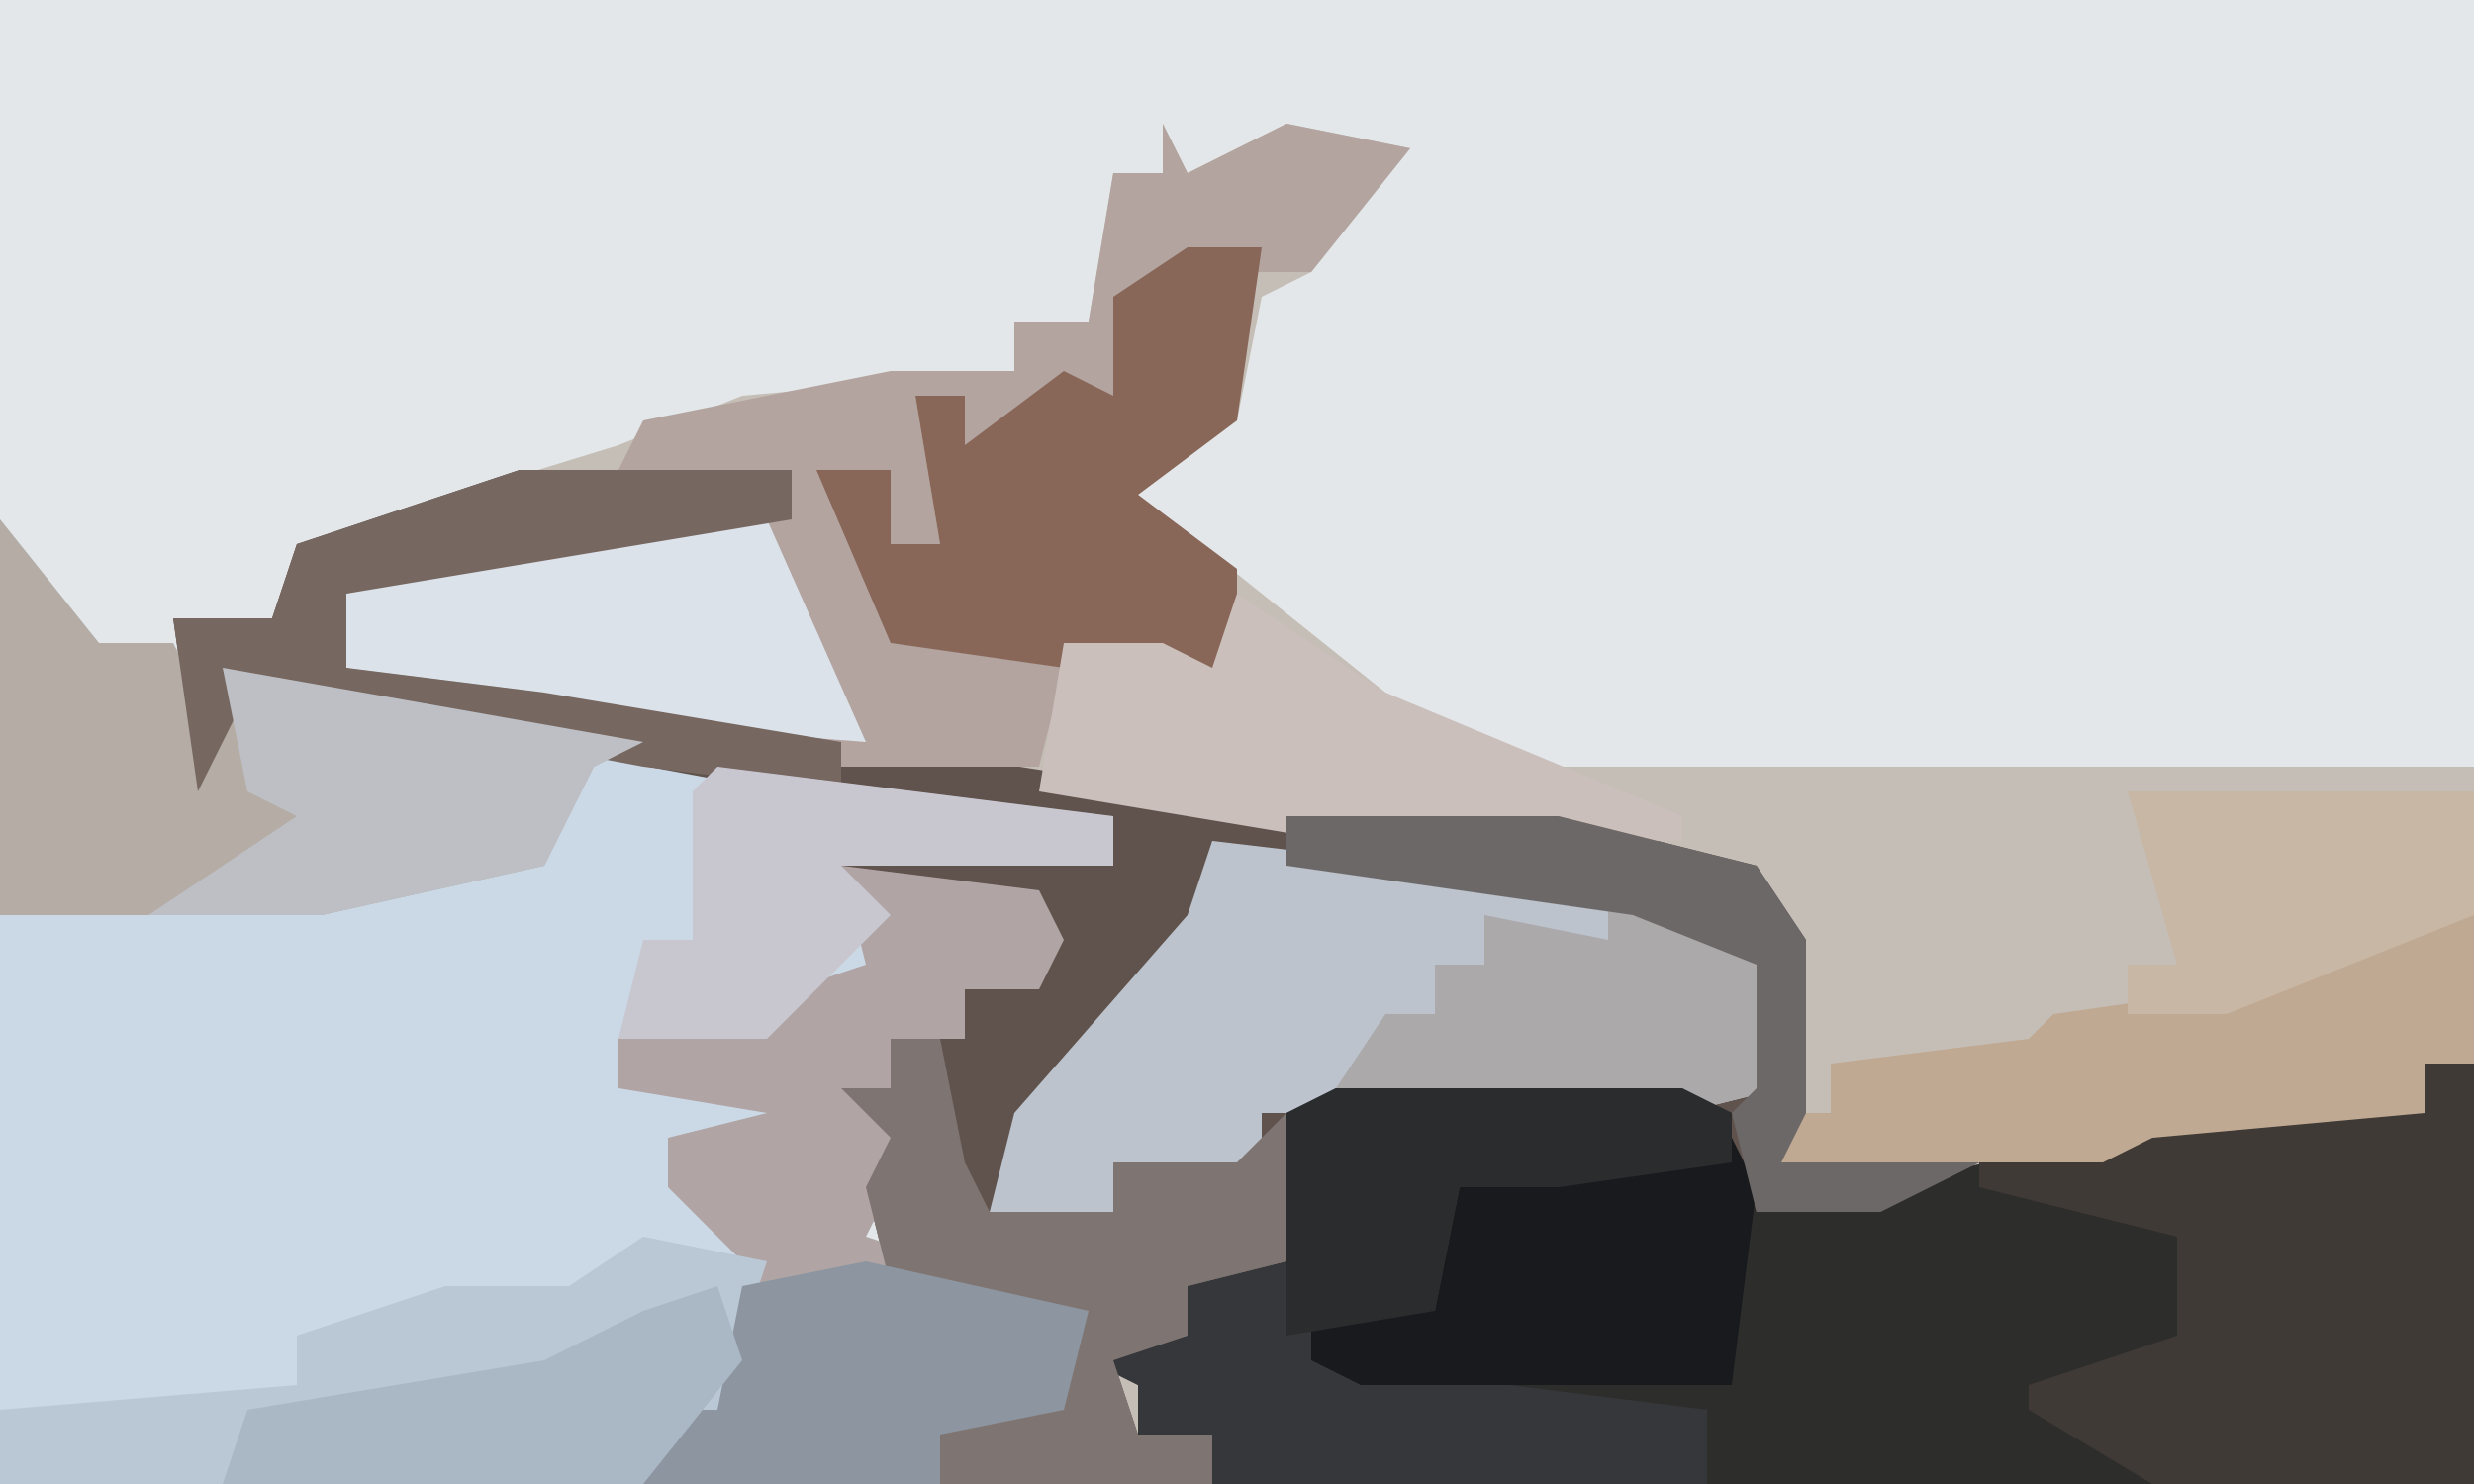 <?xml version="1.0" encoding="UTF-8"?>
<svg version="1.1" xmlns="http://www.w3.org/2000/svg" width="100" height="60">
<path d="M0,0 L100,0 L100,60 L0,60 Z " fill="#E3E7EA" transform="translate(0,0)"/>
<path d="M0,0 L1,2 L5,0 L10,1 L6,6 L4,7 L3,12 L-1,15 L9,23 L15,26 L53,26 L53,55 L-9,55 L-10,52 L-4,52 L-4,49 L-11,47 L-12,43 L-11,41 L-13,39 L-11,39 L-11,37 L-8,37 L-8,35 L-5,35 L-5,32 L-15,30 L-15,29 L-6,29 L-2,30 L-2,28 L-10,28 L-37,23 L-39,27 L-40,20 L-36,20 L-35,17 L-22,13 L-17,11 L-6,10 L-6,8 L-3,8 L-2,2 L0,2 Z " fill="#C5BEB6" transform="translate(47,5)"/>
<path d="M0,0 L4,5 L7,5 L8,7 L10,6 L37,11 L45,12 L45,14 L38,14 L43,16 L42,19 L39,19 L39,21 L36,21 L37,25 L35,29 L44,32 L43,36 L38,37 L38,39 L0,39 Z " fill="#CBD9E6" transform="translate(0,21)"/>
<path d="M0,0 L2,0 L2,17 L-49,17 L-49,15 L-52,15 L-52,13 L-54,12 L-50,11 L-50,9 L-46,8 L-46,2 L-44,1 L-30,1 L-27,3 L-27,6 L-13,3 L-11,2 L0,2 Z " fill="#2D2D2C" transform="translate(98,43)"/>
<path d="M0,0 L11,0 L11,2 L-1,4 L-7,5 L-7,8 L1,9 L33,14 L42,14 L50,16 L52,19 L52,26 L51,28 L59,28 L55,30 L50,30 L49,27 L47,26 L31,26 L31,32 L27,33 L27,35 L24,36 L25,39 L28,39 L28,41 L17,41 L16,38 L22,38 L22,35 L15,33 L14,29 L15,27 L13,25 L15,25 L15,23 L18,23 L18,21 L21,21 L21,18 L11,16 L11,15 L20,15 L24,16 L24,14 L16,14 L-11,9 L-13,13 L-14,6 L-10,6 L-9,3 Z " fill="#60534D" transform="translate(21,19)"/>
<path d="M0,0 L1,2 L5,0 L10,1 L6,6 L1,6 L-2,11 L-8,13 L-8,11 L-10,11 L-9,17 L-11,17 L-11,14 L-13,15 L-11,20 L-4,22 L-5,26 L-13,26 L-33,22 L-33,19 L-23,16 L-15,16 L-15,14 L-22,14 L-21,12 L-11,10 L-6,10 L-6,8 L-3,8 L-2,2 L0,2 Z " fill="#B3A4A0" transform="translate(47,5)"/>
<path d="M0,0 L17,2 L23,5 L23,10 L19,11 L2,11 L2,16 L-2,14 L-4,13 L-4,15 L-9,15 L-8,11 L-1,3 Z " fill="#BCC3CD" transform="translate(49,34)"/>
<path d="M0,0 L8,1 L9,3 L8,5 L5,5 L5,7 L2,7 L3,11 L1,15 L10,18 L9,22 L4,23 L4,25 L-8,25 L-8,22 L-5,22 L-4,16 L-7,13 L-7,11 L-3,10 L-9,9 L-9,7 L-2,5 L1,4 Z " fill="#B0A4A4" transform="translate(34,35)"/>
<path d="M0,0 L2,0 L2,17 L-11,17 L-16,14 L-16,13 L-10,11 L-10,7 L-18,5 L-18,4 L-11,2 L0,2 Z " fill="#3F3A36" transform="translate(98,43)"/>
<path d="M0,0 L14,0 L16,1 L16,3 L9,4 L5,4 L4,9 L1,10 L-1,9 L-1,11 L15,13 L15,16 L-5,16 L-5,14 L-8,14 L-8,12 L-10,11 L-6,10 L-6,8 L-2,7 L-2,1 Z " fill="#35373A" transform="translate(54,44)"/>
<path d="M0,0 L4,5 L7,5 L8,7 L10,6 L26,9 L24,10 L22,14 L13,16 L0,16 Z " fill="#B4ACA5" transform="translate(0,21)"/>
<path d="M0,0 L5,1 L3,7 L0,10 L-26,10 L-26,7 L-14,6 L-14,4 L-8,2 L-3,2 Z " fill="#BAC7D4" transform="translate(26,50)"/>
<path d="M0,0 L3,0 L2,7 L-2,10 L2,13 L2,18 L-4,16 L-5,17 L-12,16 L-15,9 L-12,9 L-12,12 L-10,12 L-11,6 L-9,6 L-9,8 L-5,5 L-3,6 L-3,2 Z " fill="#886658" transform="translate(48,10)"/>
<path d="M0,0 L4,0 L4,6 L2,6 L2,8 L-9,9 L-11,10 L-24,10 L-24,8 L-22,8 L-22,6 L-14,5 L-13,4 L-6,3 Z " fill="#C0A993" transform="translate(96,37)"/>
<path d="M0,0 L2,0 L3,5 L4,7 L9,7 L9,5 L14,5 L16,3 L16,9 L12,10 L12,12 L9,13 L10,16 L13,16 L13,18 L2,18 L1,15 L7,15 L7,12 L0,10 L-1,6 L0,4 L-2,2 L0,2 Z " fill="#7E7572" transform="translate(36,42)"/>
<path d="M0,0 L7,0 L11,9 L-2,8 L-10,6 L-10,3 Z " fill="#DBE2E9" transform="translate(24,21)"/>
<path d="M0,0 L6,4 L18,9 L18,10 L4,10 L-8,8 L-7,2 L-3,2 L-1,3 Z " fill="#CBBFBC" transform="translate(50,24)"/>
<path d="M0,0 L1,2 L0,10 L-15,10 L-17,9 L-17,7 L-12,7 L-11,2 L-2,1 Z " fill="#181A1E" transform="translate(70,46)"/>
<path d="M0,0 L11,0 L11,2 L-1,4 L-7,5 L-7,8 L1,9 L13,11 L13,13 L5,12 L-11,9 L-13,13 L-14,6 L-10,6 L-9,3 Z " fill="#766761" transform="translate(21,19)"/>
<path d="M0,0 L9,2 L8,6 L3,7 L3,9 L-9,9 L-9,6 L-6,6 L-5,1 Z " fill="#8C95A0" transform="translate(35,51)"/>
<path d="M0,0 L7,3 L7,8 L3,9 L-11,8 L-9,5 L-7,5 L-7,3 L-5,3 L-5,1 L0,2 Z " fill="#ACA9AA" transform="translate(65,36)"/>
<path d="M0,0 L14,0 L16,1 L16,3 L9,4 L5,4 L4,9 L-2,10 L-2,1 Z " fill="#2B2C2D" transform="translate(54,44)"/>
<path d="M0,0 L17,3 L15,4 L13,8 L4,10 L-3,10 L0,8 L3,6 L1,5 Z " fill="#BDBFC4" transform="translate(9,27)"/>
<path d="M0,0 L16,2 L16,4 L5,4 L7,6 L2,11 L-4,11 L-3,7 L-1,7 L-1,1 Z " fill="#C8C6CE" transform="translate(29,31)"/>
<path d="M0,0 L14,0 L14,5 L4,9 L0,9 L0,7 L2,7 Z " fill="#C7B7A4" transform="translate(86,32)"/>
<path d="M0,0 L1,3 L-3,8 L-20,8 L-19,5 L-7,3 L-3,1 Z " fill="#AAB7C5" transform="translate(29,52)"/>
<path d="M0,0 L11,0 L19,2 L21,5 L21,12 L20,14 L28,14 L24,16 L19,16 L18,12 L19,11 L19,6 L14,4 L0,2 Z " fill="#6D6868" transform="translate(52,33)"/>
</svg>
